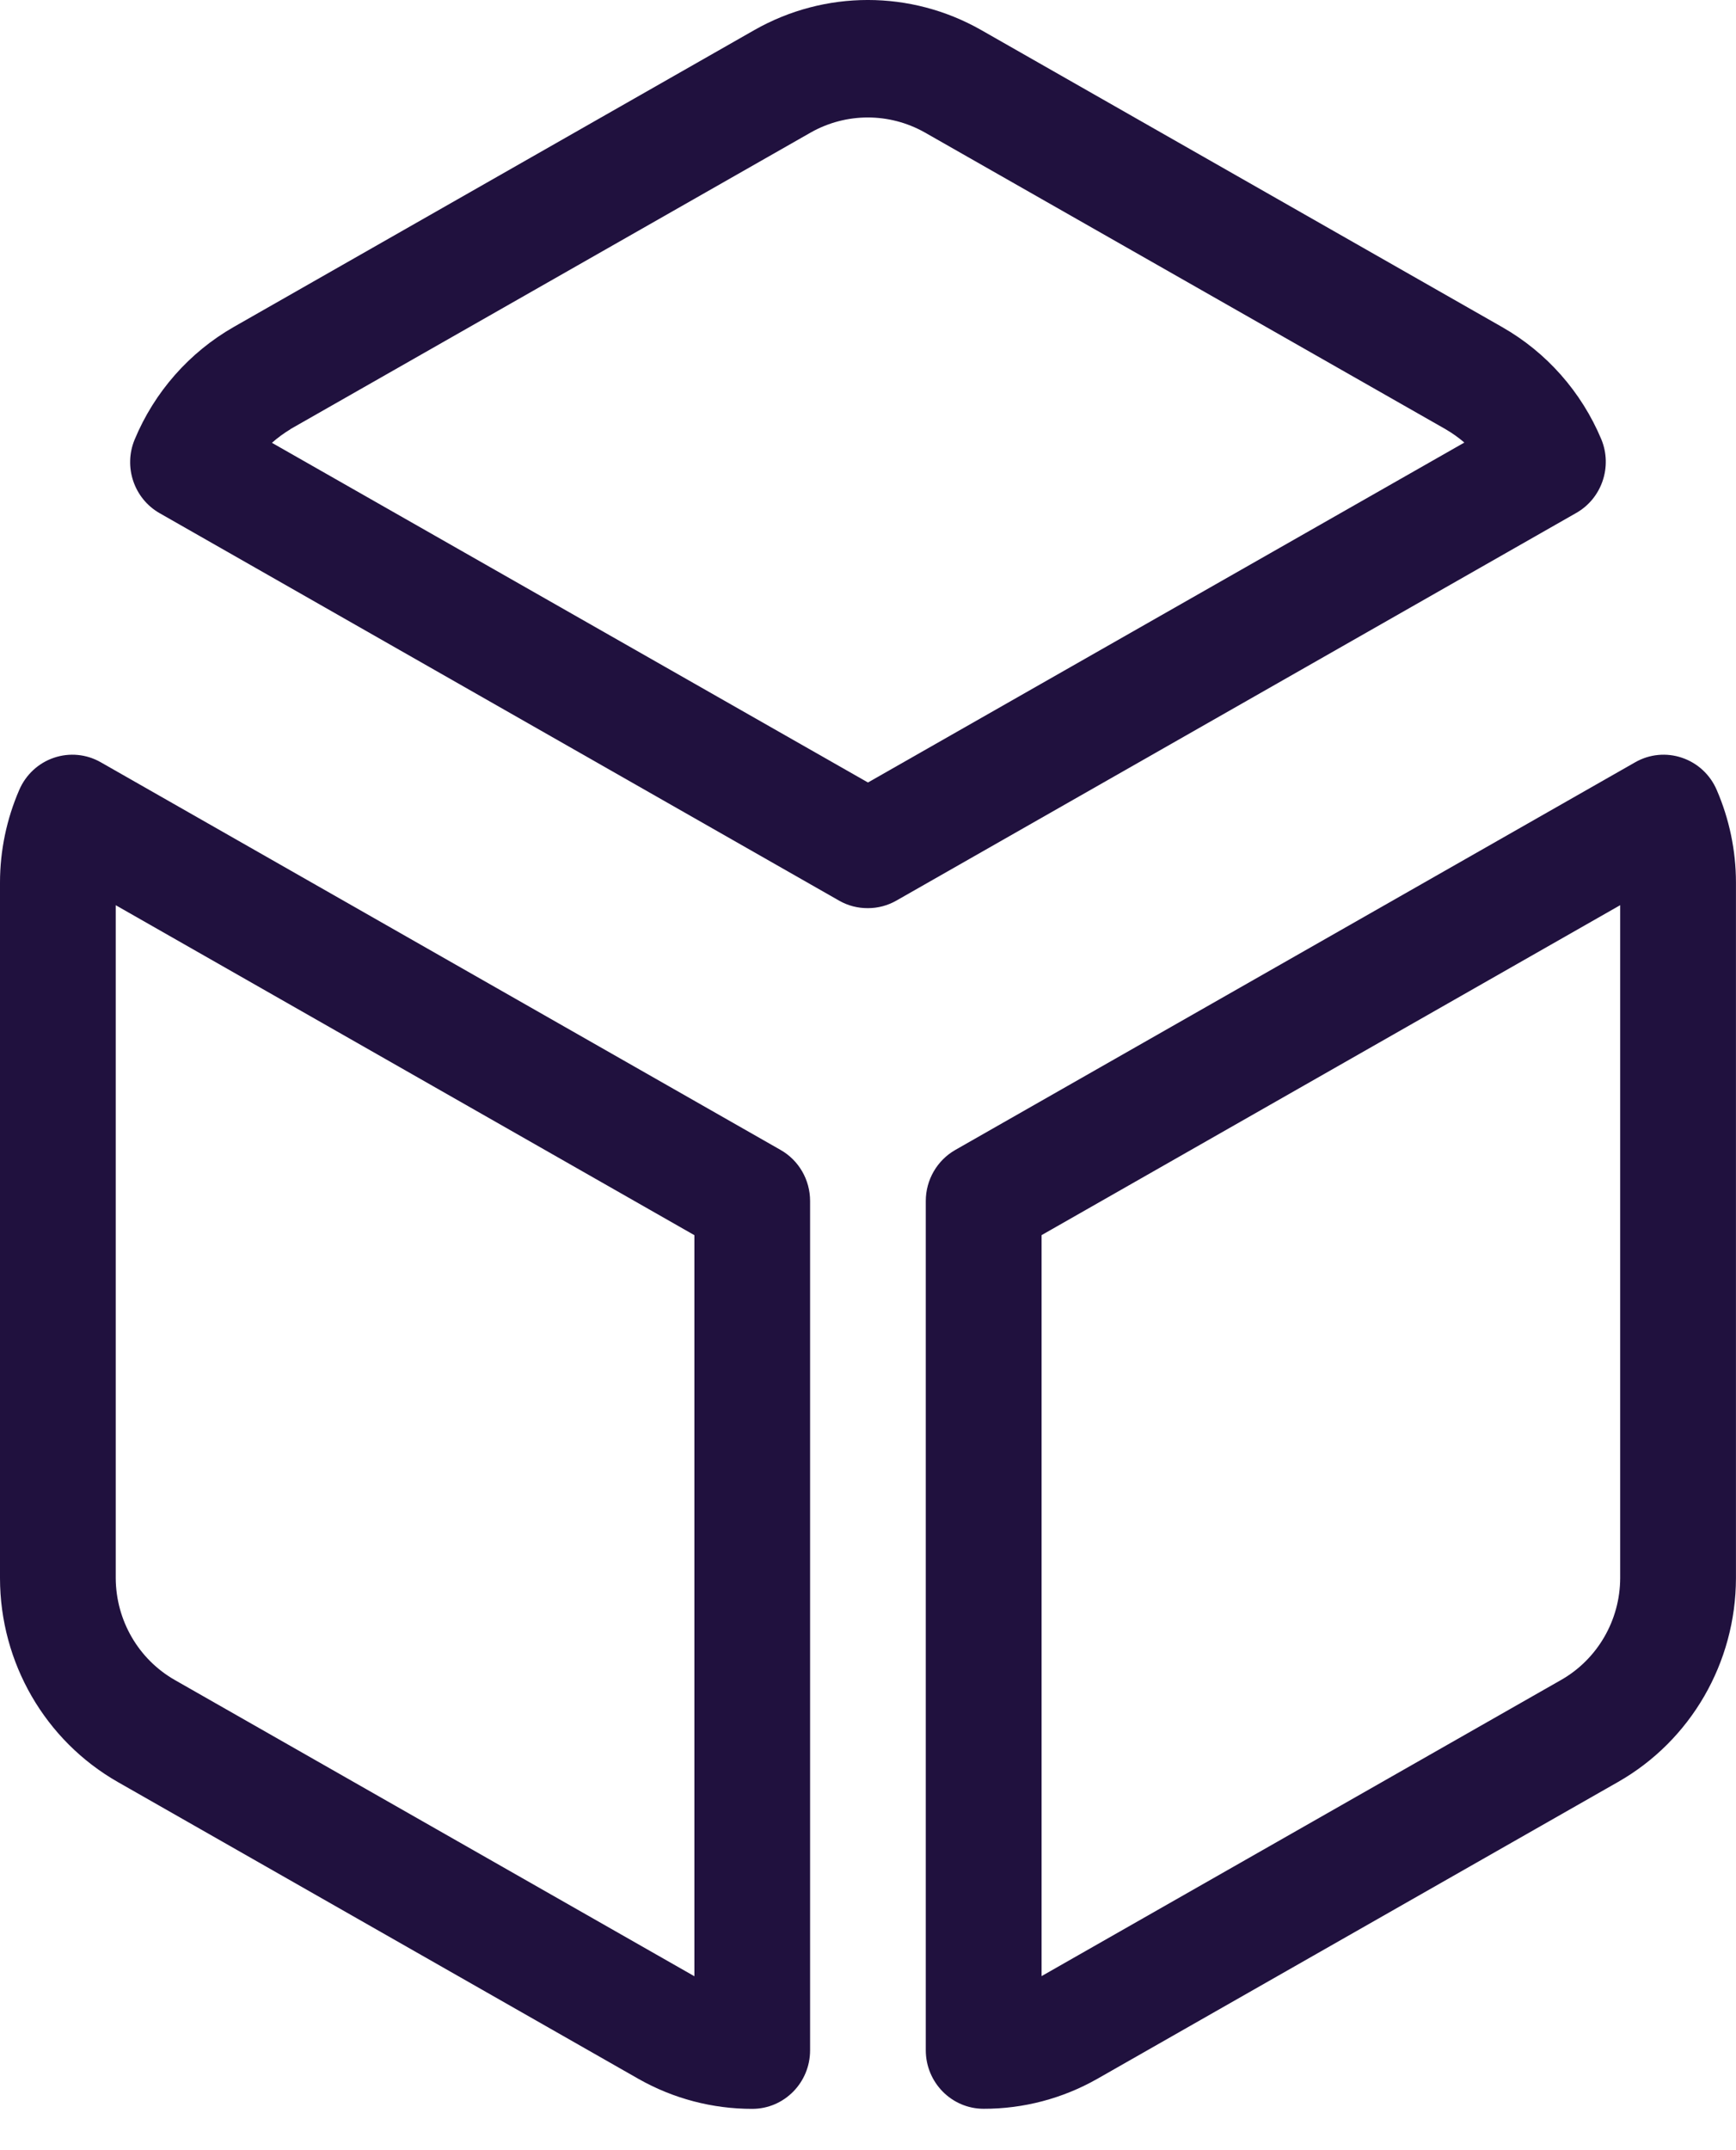 <svg width="42" height="52" viewBox="0 0 42 52" fill="none" xmlns="http://www.w3.org/2000/svg">
<g clip-path="url(#clip0_38_24)">
<path d="M20.999 21.963C21.24 21.963 21.477 21.9 21.687 21.78L38.137 12.404C38.754 12.052 39.015 11.287 38.742 10.625C38.261 9.478 37.418 8.523 36.344 7.911L23.736 0.725C22.034 -0.242 19.957 -0.242 18.254 0.725L5.654 7.908C4.579 8.523 3.735 9.481 3.257 10.632C2.983 11.294 3.244 12.059 3.862 12.411L20.311 21.787C20.521 21.905 20.758 21.965 20.999 21.963ZM7.028 10.377L19.621 3.201C20.476 2.721 21.515 2.721 22.37 3.201L34.97 10.378C35.132 10.472 35.286 10.581 35.428 10.703L20.999 18.924L6.579 10.709C6.718 10.586 6.869 10.476 7.028 10.38V10.376V10.377Z" fill="#20113E"/>
<path d="M2.438 18.435C2.092 18.237 1.68 18.198 1.304 18.326C0.928 18.453 0.623 18.737 0.465 19.105C0.16 19.809 0.001 20.57 0 21.34V38.167C0.002 40.212 1.093 42.096 2.854 43.099L15.454 50.28C16.294 50.755 17.239 51.002 18.2 51.001C18.972 51.001 19.599 50.367 19.599 49.585V29.045C19.599 28.534 19.327 28.062 18.886 27.811L2.438 18.435ZM16.8 47.794L4.23 40.63C3.35 40.128 2.805 39.188 2.8 38.167V21.892L16.8 29.872V47.794Z" fill="#20113E"/>
<path d="M23.799 50.999C24.76 51.001 25.706 50.752 26.544 50.277L39.145 43.096C40.906 42.094 41.996 40.21 41.999 38.165V21.34C41.998 20.571 41.839 19.81 41.534 19.105C41.377 18.737 41.071 18.453 40.694 18.326C40.318 18.198 39.907 18.237 39.561 18.435L23.111 27.811C22.672 28.062 22.398 28.534 22.398 29.045V49.583C22.398 50.364 23.025 50.999 23.798 50.999H23.799ZM25.199 29.871L39.198 21.891V38.165C39.195 39.186 38.648 40.127 37.769 40.628L25.199 47.791V29.87V29.871Z" fill="#20113E"/>
</g>
<defs>
<clipPath id="clip0_38_24">
<rect width="42" height="52" fill="white"/>
</clipPath>
</defs>
</svg>
